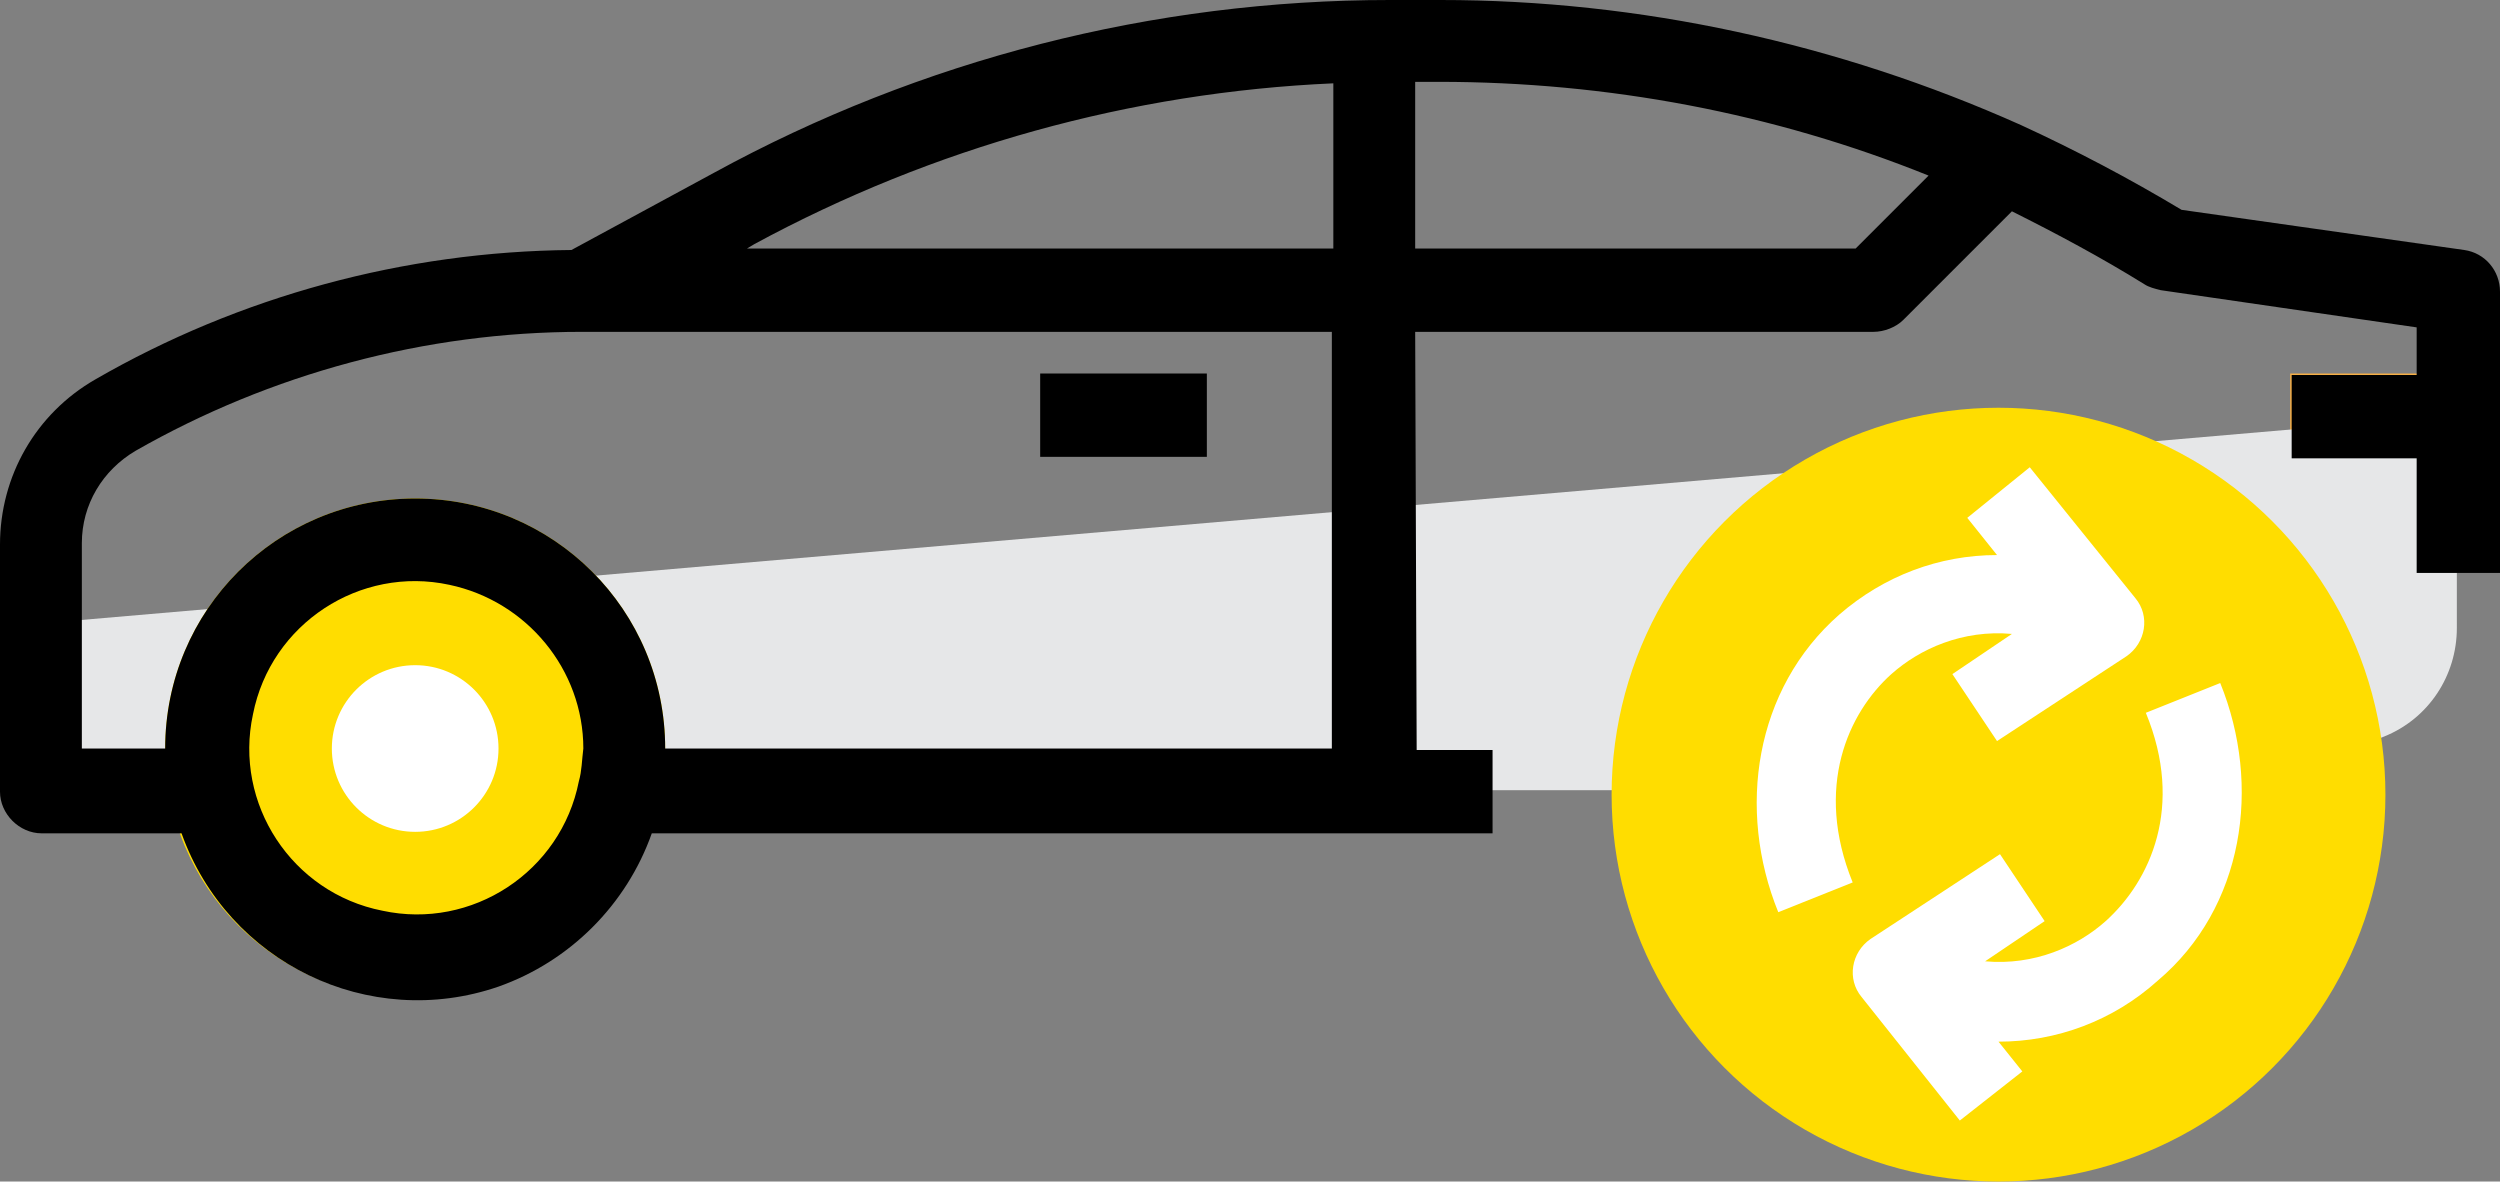 <?xml version="1.0" encoding="utf-8"?>
<!-- Generator: Adobe Illustrator 26.1.0, SVG Export Plug-In . SVG Version: 6.00 Build 0)  -->
<svg version="1.1" id="Layer_1" xmlns="http://www.w3.org/2000/svg" xmlns:xlink="http://www.w3.org/1999/xlink" x="0px" y="0px"
	 viewBox="0 0 168 79.4" style="enable-background:new 0 0 168 79.4;" xml:space="preserve">
<rect x="0" y="0" width="168" height="79.4" fill="#808080" stroke="none"/>
<style type="text/css">
	.st0{fill:#F5AE45;}
	.st1{fill:#E6E7E8;}
	.st2{fill:#FFDD00;}
	.st3{fill:#FFFFFF;}
</style>
<g>
	<rect x="153.9" y="25.1" class="st0" width="11.2" height="5.6"/>
	<path class="st1" d="M2.7,41.9v11.2h148.4l9.1-3.6c3-1.2,4.9-4.1,4.9-7.3V27.9C165.1,27.9,2.7,41.9,2.7,41.9z"/>
	<path class="st2" d="M27.9,33.5c-9.3,0-16.8,7.5-16.8,16.8s7.5,16.8,16.8,16.8s16.8-7.5,16.8-16.8S37.2,33.5,27.9,33.5z"/>
	<circle class="st3" cx="27.9" cy="50.3" r="5.6"/>
	<circle class="st3" cx="134.3" cy="50.3" r="5.6"/>
	<rect x="69.9" y="25.1" width="11.2" height="5.6"/>
	<g>
		<ellipse class="st2" cx="134.3" cy="53.4" rx="26" ry="26"/>
	</g>
	<g>
		<path class="st3" d="M127.1,45.3c1.9-1.7,4.8-3,8.1-2.7l-4,2.7l3,4.5l8.7-5.7c1.3-0.9,1.6-2.7,0.6-3.9l-7.1-8.8l-4.2,3.4l2,2.5
			c-3.9,0-7.6,1.4-10.6,4c-5.7,5-6.9,13.1-4.1,20l5-2C121.9,52.9,124.2,47.9,127.1,45.3C129,43.6,124.2,47.9,127.1,45.3z"/>
		<path class="st3" d="M149.2,45.9l-5,2c2.6,6.3,0.3,11.3-2.7,14c-1.9,1.7-4.8,3-8.1,2.7l4-2.7l-3-4.5l-8.7,5.7
			c-1.3,0.9-1.6,2.7-0.6,3.9l6.6,8.3l4.2-3.3l-1.6-2l0,0c3.9,0,7.7-1.4,10.7-4.1C150.8,61,152,52.8,149.2,45.9L149.2,45.9z"/>
	</g>
	<path d="M95.1,22.3h30.8c0.7,0,1.5-0.3,2-0.8l7.3-7.3c3,1.5,6,3.1,8.9,4.9c0.3,0.2,0.7,0.3,1.1,0.4l17.2,2.5v3.2l0,0H154v5.6h8.4
		v7.7h5.6V19.6c0-1.4-1-2.6-2.4-2.8l-19-2.7c-3.5-2.1-7.1-4-10.8-5.7C123.5,2.9,110.2,0,96.8,0h-3.4C77.5,0,61.9,4,48,11.6l-9.6,5.2
		c-11.2,0.1-22.3,3.1-32,8.7C2.4,27.8,0,32,0,36.6v16.6C0,54.7,1.3,56,2.8,56h9.4c3.1,8.7,12.6,13.3,21.3,10.3
		c4.8-1.7,8.6-5.5,10.3-10.3h56.5v-5.6h-5.1L95.1,22.3L95.1,22.3z M50.7,16.4C62.7,9.9,76,6.2,89.6,5.6v11.1H50.2L50.7,16.4z
		 M38.9,52.5c-1.2,6.1-7.2,10-13.2,8.7C19.6,60,15.7,54,17,48c1.2-6.1,7.2-10,13.2-8.7c5.2,1.1,9,5.7,9,11
		C39.1,51.1,39.1,51.8,38.9,52.5z M89.5,50.3H44.7c0-9.3-7.5-16.8-16.8-16.8S11.1,41,11.1,50.3H5.5V36.5c0-2.6,1.4-4.9,3.6-6.2
		c9.1-5.2,19.5-8,30-8h50.4L89.5,50.3L89.5,50.3z M95.1,5.5h1.6c11.3,0,22.5,2.1,32.9,6.3l-4.9,4.9H95.1V5.5z"/>
</g>
</svg>
